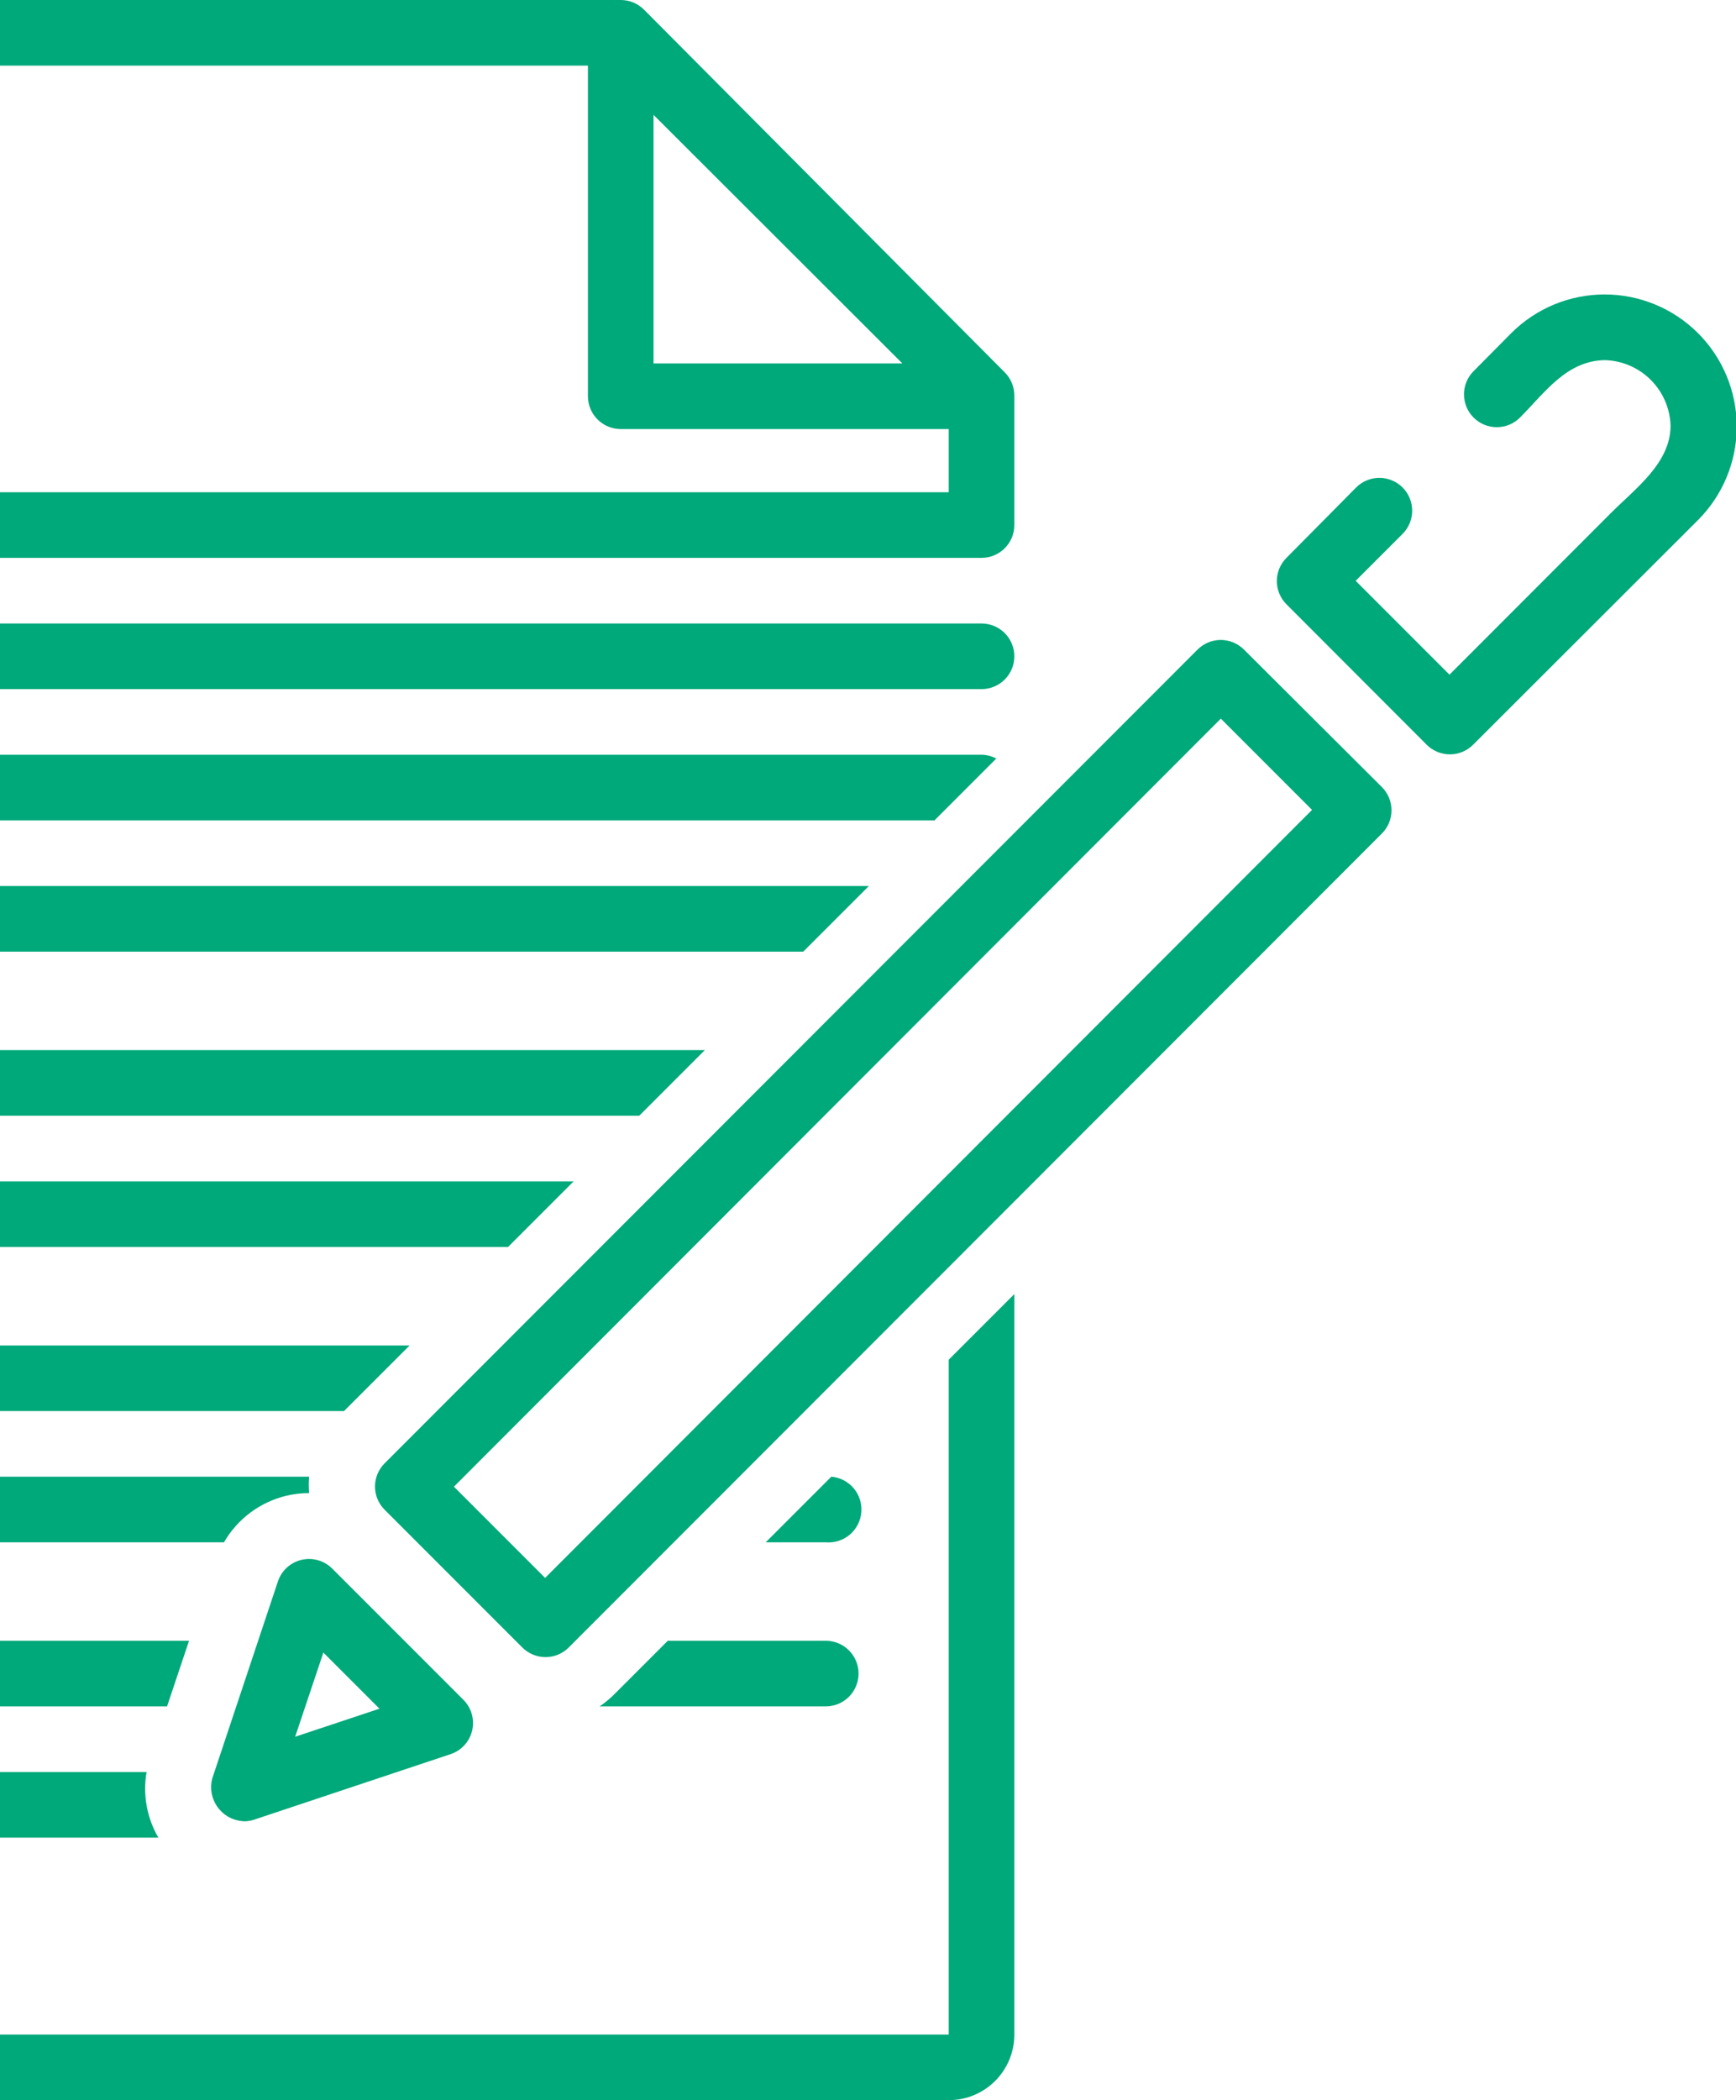 <svg width="86" height="104" viewBox="0 0 86 104" fill="none" xmlns="http://www.w3.org/2000/svg">
<g clip-path="url(#clip0_203_8192)">
<path d="M-16.375 27.625H48.625C49.056 27.625 49.469 27.454 49.774 27.149C50.079 26.844 50.25 26.431 50.25 26V19.589C50.25 19.16 50.081 18.748 49.779 18.444L31.904 0.479C31.753 0.327 31.573 0.207 31.375 0.124C31.177 0.042 30.964 -0 30.75 5.10194e-07H-14.75C-15.612 5.10194e-07 -16.439 0.342 -17.048 0.952C-17.658 1.561 -18 2.388 -18 3.25V26C-18 26.431 -17.829 26.844 -17.524 27.149C-17.219 27.454 -16.806 27.625 -16.375 27.625ZM32.375 5.688L44.701 17.997H32.375V5.688ZM-14.75 3.25H29.125V19.622C29.125 20.053 29.296 20.466 29.601 20.771C29.906 21.076 30.319 21.247 30.75 21.247H47V24.375H-14.75V3.25Z" fill="#00A97A"/>
<path d="M-16.375 34.125H48.625C49.056 34.125 49.469 33.954 49.774 33.649C50.079 33.344 50.25 32.931 50.25 32.5C50.25 32.069 50.079 31.656 49.774 31.351C49.469 31.046 49.056 30.875 48.625 30.875H-16.375C-16.806 30.875 -17.219 31.046 -17.524 31.351C-17.829 31.656 -18 32.069 -18 32.5C-18 32.931 -17.829 33.344 -17.524 33.649C-17.219 33.954 -16.806 34.125 -16.375 34.125V34.125Z" fill="#00A97A"/>
<path d="M19.042 74.75L25.875 81.583C26.026 81.734 26.205 81.854 26.402 81.936C26.599 82.018 26.811 82.06 27.024 82.06C27.238 82.06 27.45 82.018 27.647 81.936C27.844 81.854 28.023 81.734 28.174 81.583L68.458 41.275C68.609 41.124 68.729 40.945 68.811 40.748C68.892 40.55 68.934 40.339 68.934 40.125C68.934 39.912 68.892 39.7 68.811 39.503C68.729 39.306 68.609 39.127 68.458 38.976L61.625 32.167C61.474 32.016 61.295 31.896 61.097 31.814C60.9 31.732 60.689 31.69 60.475 31.69C60.262 31.69 60.05 31.732 59.853 31.814C59.656 31.896 59.476 32.016 59.325 32.167L19.042 72.475C18.744 72.779 18.577 73.187 18.577 73.612C18.577 74.038 18.744 74.446 19.042 74.75ZM60.479 35.587L64.997 40.105L27.004 78.138L22.487 73.621L60.479 35.587Z" fill="#00A97A"/>
<path d="M-16.375 40.625H46.293L49.356 37.562C49.131 37.443 48.88 37.379 48.625 37.375H-16.375C-16.806 37.375 -17.219 37.546 -17.524 37.851C-17.829 38.156 -18 38.569 -18 39C-18 39.431 -17.829 39.844 -17.524 40.149C-17.219 40.454 -16.806 40.625 -16.375 40.625V40.625Z" fill="#00A97A"/>
<path d="M-8.656 55.25H31.668L34.918 52H-8.656C-9.087 52 -9.501 52.171 -9.805 52.476C-10.11 52.781 -10.281 53.194 -10.281 53.625C-10.281 54.056 -10.11 54.469 -9.805 54.774C-9.501 55.079 -9.087 55.25 -8.656 55.25Z" fill="#00A97A"/>
<path d="M-8.656 61.75H25.168L28.418 58.5H-8.656C-9.087 58.5 -9.501 58.671 -9.805 58.976C-10.11 59.281 -10.281 59.694 -10.281 60.125C-10.281 60.556 -10.11 60.969 -9.805 61.274C-9.501 61.579 -9.087 61.75 -8.656 61.75Z" fill="#00A97A"/>
<path d="M-8.656 69.875H17.043L20.293 66.625H-8.656C-9.087 66.625 -9.501 66.796 -9.805 67.101C-10.11 67.406 -10.281 67.819 -10.281 68.25C-10.281 68.681 -10.11 69.094 -9.805 69.399C-9.501 69.704 -9.087 69.875 -8.656 69.875Z" fill="#00A97A"/>
<path d="M14.191 74.067C14.559 73.981 14.935 73.937 15.312 73.938C15.291 73.667 15.291 73.395 15.312 73.125H-8.656C-9.087 73.125 -9.501 73.296 -9.805 73.601C-10.11 73.906 -10.281 74.319 -10.281 74.75C-10.281 75.181 -10.11 75.594 -9.805 75.899C-9.501 76.204 -9.087 76.375 -8.656 76.375H11.096C11.427 75.8 11.873 75.299 12.405 74.902C12.938 74.505 13.545 74.221 14.191 74.067V74.067Z" fill="#00A97A"/>
<path d="M41.183 73.125L37.933 76.375H40.906C41.337 76.412 41.765 76.276 42.096 75.997C42.426 75.718 42.633 75.319 42.669 74.888C42.706 74.457 42.57 74.029 42.291 73.699C42.012 73.368 41.614 73.162 41.183 73.125V73.125Z" fill="#00A97A"/>
<path d="M-8.656 87.75C-9.087 87.75 -9.501 87.921 -9.805 88.226C-10.11 88.531 -10.281 88.944 -10.281 89.375C-10.281 89.806 -10.11 90.219 -9.805 90.524C-9.501 90.829 -9.087 91 -8.656 91H7.846C7.275 90.019 7.067 88.868 7.261 87.75H-8.656Z" fill="#00A97A"/>
<path d="M40.907 81.25H33.082L30.45 83.882C30.222 84.113 29.971 84.32 29.702 84.5H40.907C41.337 84.5 41.751 84.329 42.056 84.024C42.36 83.719 42.532 83.306 42.532 82.875C42.532 82.444 42.36 82.031 42.056 81.726C41.751 81.421 41.337 81.25 40.907 81.25Z" fill="#00A97A"/>
<path d="M9.365 81.25H-8.656C-9.087 81.25 -9.501 81.421 -9.805 81.726C-10.11 82.031 -10.281 82.444 -10.281 82.875C-10.281 83.306 -10.11 83.719 -9.805 84.024C-9.501 84.329 -9.087 84.5 -8.656 84.5H8.276L9.365 81.25Z" fill="#00A97A"/>
<path d="M-14.75 104H47C47.862 104 48.689 103.658 49.298 103.048C49.908 102.439 50.25 101.612 50.25 100.75V64.082L47 67.332V100.75H-14.75V47.125H39.793L43.043 43.875H-16.375C-16.806 43.875 -17.219 44.046 -17.524 44.351C-17.829 44.656 -18 45.069 -18 45.5V100.75C-18 101.612 -17.658 102.439 -17.048 103.048C-16.439 103.658 -15.612 104 -14.75 104Z" fill="#00A97A"/>
<path d="M12.062 90.188C12.236 90.194 12.409 90.169 12.574 90.114L22.324 86.864C22.587 86.777 22.822 86.623 23.009 86.419C23.195 86.214 23.326 85.966 23.39 85.696C23.453 85.427 23.447 85.146 23.371 84.879C23.296 84.613 23.154 84.371 22.958 84.175L16.458 77.675C16.262 77.48 16.02 77.337 15.753 77.261C15.487 77.186 15.206 77.18 14.937 77.243C14.667 77.306 14.419 77.438 14.214 77.624C14.01 77.811 13.856 78.046 13.768 78.309L10.518 88.059C10.453 88.302 10.442 88.557 10.488 88.805C10.533 89.053 10.634 89.288 10.782 89.492C10.93 89.696 11.122 89.865 11.343 89.985C11.565 90.105 11.81 90.174 12.062 90.188V90.188ZM16.019 81.835L18.798 84.614L14.622 86.003L16.019 81.835Z" fill="#00A97A"/>
<path d="M74.869 16.494L73 18.379C72.849 18.53 72.729 18.709 72.648 18.906C72.566 19.104 72.524 19.315 72.524 19.528C72.524 19.742 72.566 19.953 72.648 20.151C72.729 20.348 72.849 20.527 73 20.678C73.151 20.829 73.33 20.949 73.528 21.031C73.725 21.112 73.936 21.154 74.15 21.154C74.363 21.154 74.575 21.112 74.772 21.031C74.969 20.949 75.148 20.829 75.299 20.678C76.526 19.451 77.599 17.859 79.508 17.834C80.362 17.859 81.175 18.209 81.779 18.814C82.383 19.418 82.734 20.23 82.758 21.084C82.758 22.929 81.003 24.204 79.809 25.399L71.806 33.41L67.158 28.762L69.482 26.439C69.633 26.288 69.753 26.108 69.835 25.911C69.916 25.714 69.958 25.503 69.958 25.289C69.958 25.076 69.916 24.864 69.835 24.667C69.753 24.47 69.633 24.29 69.482 24.139C69.331 23.988 69.152 23.869 68.954 23.787C68.757 23.705 68.546 23.663 68.332 23.663C68.119 23.663 67.907 23.705 67.71 23.787C67.513 23.869 67.334 23.988 67.183 24.139L63.73 27.625C63.578 27.776 63.459 27.955 63.377 28.152C63.295 28.35 63.253 28.561 63.253 28.775C63.253 28.988 63.295 29.2 63.377 29.397C63.459 29.594 63.578 29.773 63.73 29.924L70.676 36.879C70.827 37.031 71.007 37.15 71.204 37.232C71.401 37.314 71.612 37.356 71.826 37.356C72.04 37.356 72.251 37.314 72.448 37.232C72.646 37.15 72.825 37.031 72.976 36.879L84.115 25.756C85.343 24.53 86.034 22.866 86.036 21.131C86.037 19.395 85.349 17.73 84.123 16.502C82.897 15.274 81.233 14.583 79.498 14.581C77.762 14.58 76.097 15.268 74.869 16.494V16.494Z" fill="#00A97A"/>
</g>
<defs>
<clipPath id="clip0_203_8192">
<rect width="104" height="104" fill="white" transform="translate(-18)"/>
</clipPath>
</defs>
</svg>
